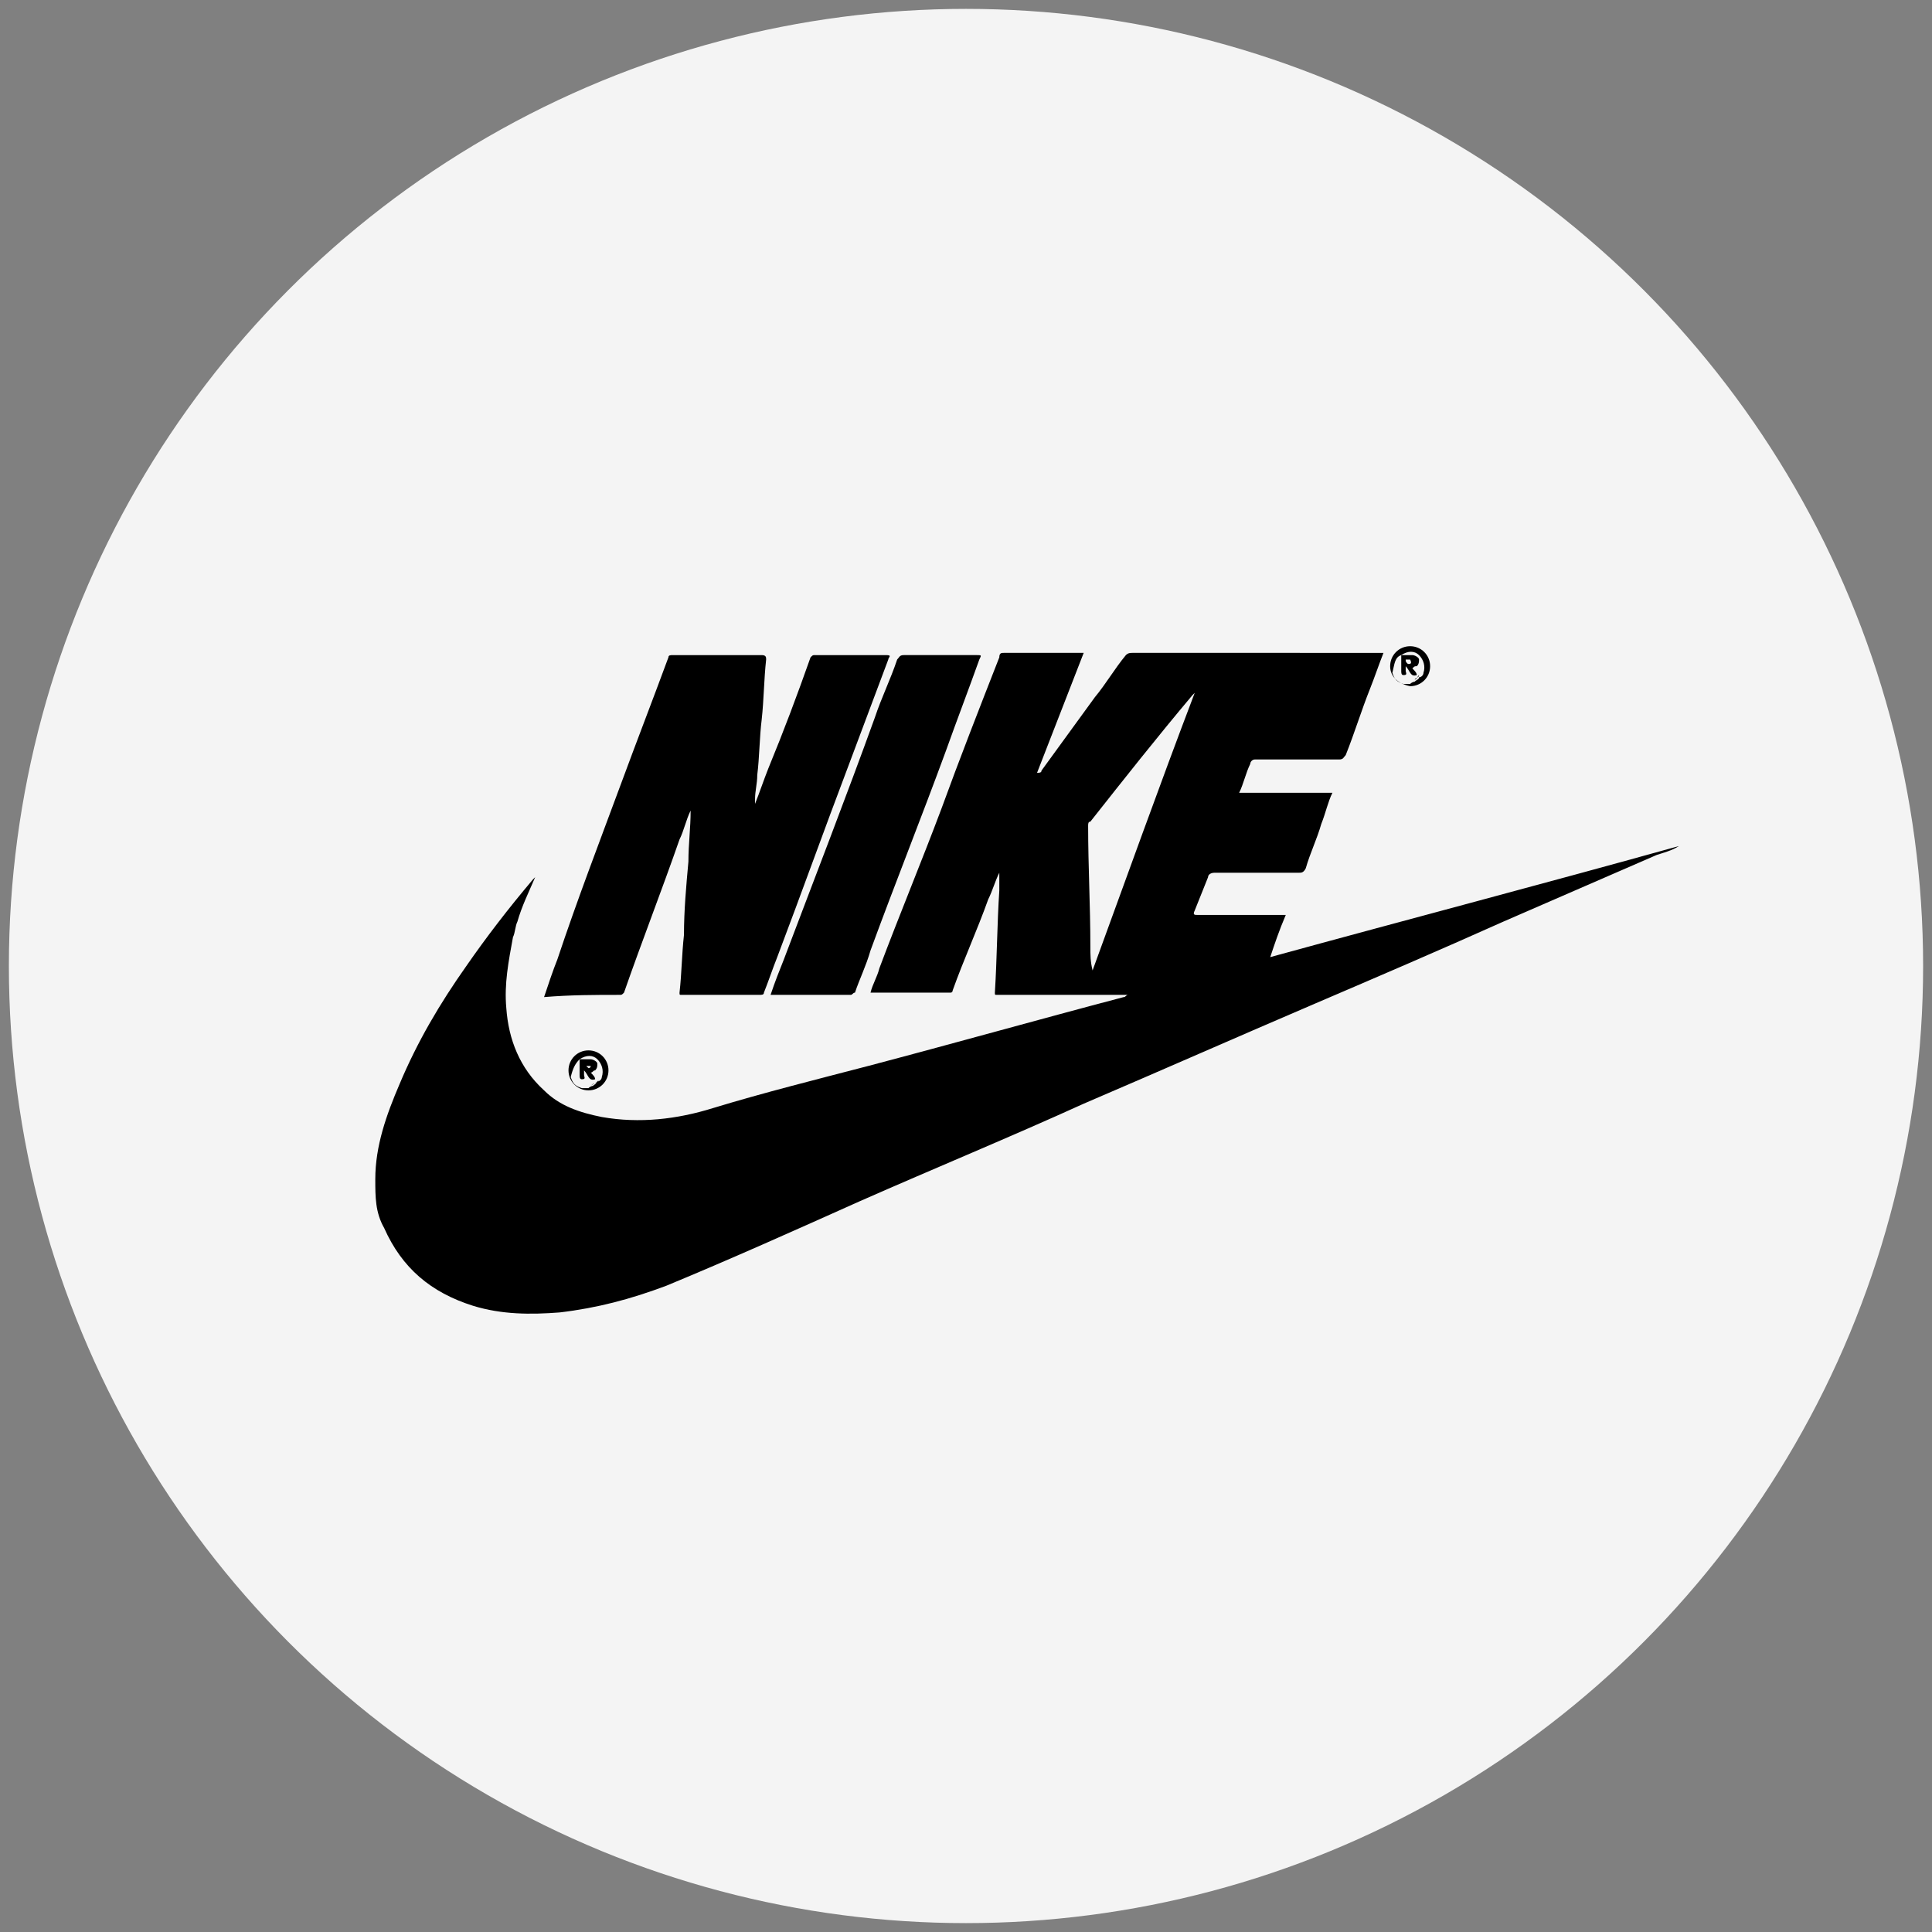 <svg xmlns="http://www.w3.org/2000/svg" viewBox="0 0 87 87" style="enable-background:new 0 0 87 87" xml:space="preserve"><rect x="0" y="0" width="87" height="87" fill="#808080" stroke="none"/><circle cx="43.5" cy="43.5" r="43.1" style="fill:#f4f4f4"/><path d="M24.1 39.6zM75.6 38.1c-6.1 1.7-12.2 3.3-18.4 5 .2-.6.4-1.2.7-1.9h-4c-.1 0-.2 0-.1-.2l.6-1.5c0-.1.1-.2.3-.2h3.8c.1 0 .2 0 .3-.2.2-.7.5-1.3.7-2 .2-.5.3-1 .5-1.4h-4.2c.2-.4.3-.9.5-1.3 0-.1.1-.2.2-.2h3.8c.2 0 .2-.1.3-.2.4-1 .7-2 1.1-3 .2-.5.4-1.1.6-1.6H51c-.1 0-.2 0-.3.1-.5.6-.9 1.3-1.4 1.9l-2.4 3.3c0 .1-.1.1-.2.1l2.1-5.4h-3.6c-.1 0-.2 0-.2.2-.9 2.3-1.8 4.6-2.6 6.8-.9 2.4-1.9 4.8-2.8 7.2-.1.4-.3.7-.4 1.1h3.6c.1 0 .1-.1.1-.1.5-1.4 1.1-2.7 1.6-4.1.2-.4.3-.8.5-1.2v.8c-.1 1.5-.1 3-.2 4.6 0 .1 0 .1.1.1h5.9c-.1 0-.1.1-.2.1-3.8 1-7.7 2.1-11.5 3.1-2.3.6-4.7 1.2-7 1.9-1.6.5-3.3.7-5 .4-1-.2-1.9-.5-2.6-1.2-1.1-1-1.6-2.3-1.7-3.7-.1-1.1.1-2.1.3-3.2.1-.2.1-.5.2-.7.2-.7.5-1.3.8-2l-.1.1c-1.1 1.3-2.1 2.6-3 3.9-1.2 1.7-2.2 3.4-3 5.3-.6 1.4-1.1 2.8-1.1 4.3 0 .8 0 1.5.4 2.2.8 1.8 2.1 2.9 4 3.5 1.3.4 2.6.4 3.9.3 1.7-.2 3.2-.6 4.8-1.2 2.9-1.2 5.8-2.5 8.7-3.8 3.4-1.5 6.8-2.9 10.1-4.4 3.5-1.5 6.9-3 10.4-4.5 2.8-1.2 5.6-2.4 8.5-3.7l6.9-3c.3-.1.7-.2 1-.4zm-26.4 5.6s-.1 0 0 0c-.1-.4-.1-.7-.1-1.1 0-1.8-.1-3.6-.1-5.4 0-.1 0-.2.1-.2 1.5-1.9 3-3.8 4.6-5.7l.1-.1c-1.6 4.2-3.1 8.4-4.6 12.5z"/><path d="M27.9 44.8c.1 0 .1 0 .2-.1.8-2.3 1.7-4.6 2.5-6.9.2-.4.3-.9.5-1.3 0 .8-.1 1.5-.1 2.3-.1 1.1-.2 2.2-.2 3.3-.1.9-.1 1.7-.2 2.6 0 .1 0 .1.1.1h3.5c.1 0 .2 0 .2-.1.2-.5.4-1.1.6-1.6 1.1-2.9 2.1-5.7 3.2-8.6l1.8-4.8c0-.1.2-.2-.1-.2h-3.2c-.1 0-.1 0-.2.1-.6 1.7-1.2 3.3-1.9 5-.2.5-.4 1.1-.6 1.6V36c0-.4.1-.7.1-1.1.1-.8.1-1.7.2-2.5.1-.9.1-1.8.2-2.7 0-.1 0-.2-.2-.2h-4c-.1 0-.2 0-.2.1-.7 1.9-1.4 3.7-2.1 5.6-1 2.7-2 5.3-2.9 8-.2.5-.4 1.1-.6 1.7 1.2-.1 2.3-.1 3.4-.1zM35.3 43.2c-.2.5-.4 1-.6 1.6h3.6c.1 0 .1-.1.2-.1.2-.6.5-1.2.7-1.9 1.1-3 2.3-6 3.4-9 .5-1.4 1-2.7 1.5-4.1.1-.2.1-.2-.1-.2h-3.3c-.2 0-.2.1-.3.2-.3.9-.7 1.7-1 2.6-1.3 3.6-2.7 7.2-4.1 10.9zM24.1 39.6s0-.1 0 0c0-.1 0 0 0 0zM24.1 39.5c0 .1 0 .1 0 0 0 .1 0 0 0 0zM24.1 39.6zM63.5 30.9c.5 0 .9-.4.9-.9s-.4-.9-.9-.9-.9.4-.9.9.4.8.9.9zm-.4-1.4c.3-.2.6-.2.8 0 .2.2.3.5.2.8 0 .1-.1.2-.2.2 0 .1-.1.1-.2.2 0 0-.1 0-.2.1h-.3c-.3-.1-.4-.2-.5-.5.1-.4.1-.7.4-.8z"/><path d="M63.7 30.6c.1 0 .1-.1.2-.2 0 .1-.1.1-.2.2zM63.7 30.6s-.1 0-.2.1c.1-.1.2-.1.2-.1zM63.8 30c.1-.1.1-.2.1-.3 0-.1-.2-.2-.3-.2h-.5v.7c0 .1 0 .2.1.2.2 0 .1-.1.1-.2V30c.2.2.2.5.5.4 0-.1-.1-.2-.2-.3.1-.1.1-.1.2-.1zm-.4-.1s0-.1 0 0c-.1-.1-.1-.1-.1-.2h.2c.1.2 0 .2-.1.2zM63.9 30.4zM63.9 30.4zM63.5 29.7h.1-.2.1z"/><g><path d="M26.5 49.1c.5 0 .9-.4.9-.9s-.4-.9-.9-.9-.9.4-.9.9.4.9.9.9zm-.4-1.4c.3-.2.6-.2.8 0 .2.2.3.5.2.8 0 .1-.1.2-.2.2 0 .1-.1.1-.2.2 0 0-.1 0-.2.1h-.3c-.3-.1-.4-.2-.5-.5.1-.4.2-.6.4-.8z"/><path d="M26.8 48.8c.1 0 .1-.1.2-.2l-.2.2zM26.8 48.8s-.1 0-.2.1c.1-.1.1-.1.2-.1zM26.8 48.2c.1-.1.1-.2.1-.3 0-.1-.2-.2-.3-.2h-.5v.7c0 .1 0 .2.1.2.2 0 .1-.1.1-.2v-.2c.2.2.2.5.5.4 0-.1-.1-.2-.2-.3.1 0 .1-.1.2-.1zm-.3-.1c-.1 0-.1 0 0 0l-.1-.1h.2c0 .1-.1.1-.1.1zM26.9 48.6h.1-.1zM26.9 48.6h.1-.1zM26.5 47.9h.1-.2.1z"/></g></svg>